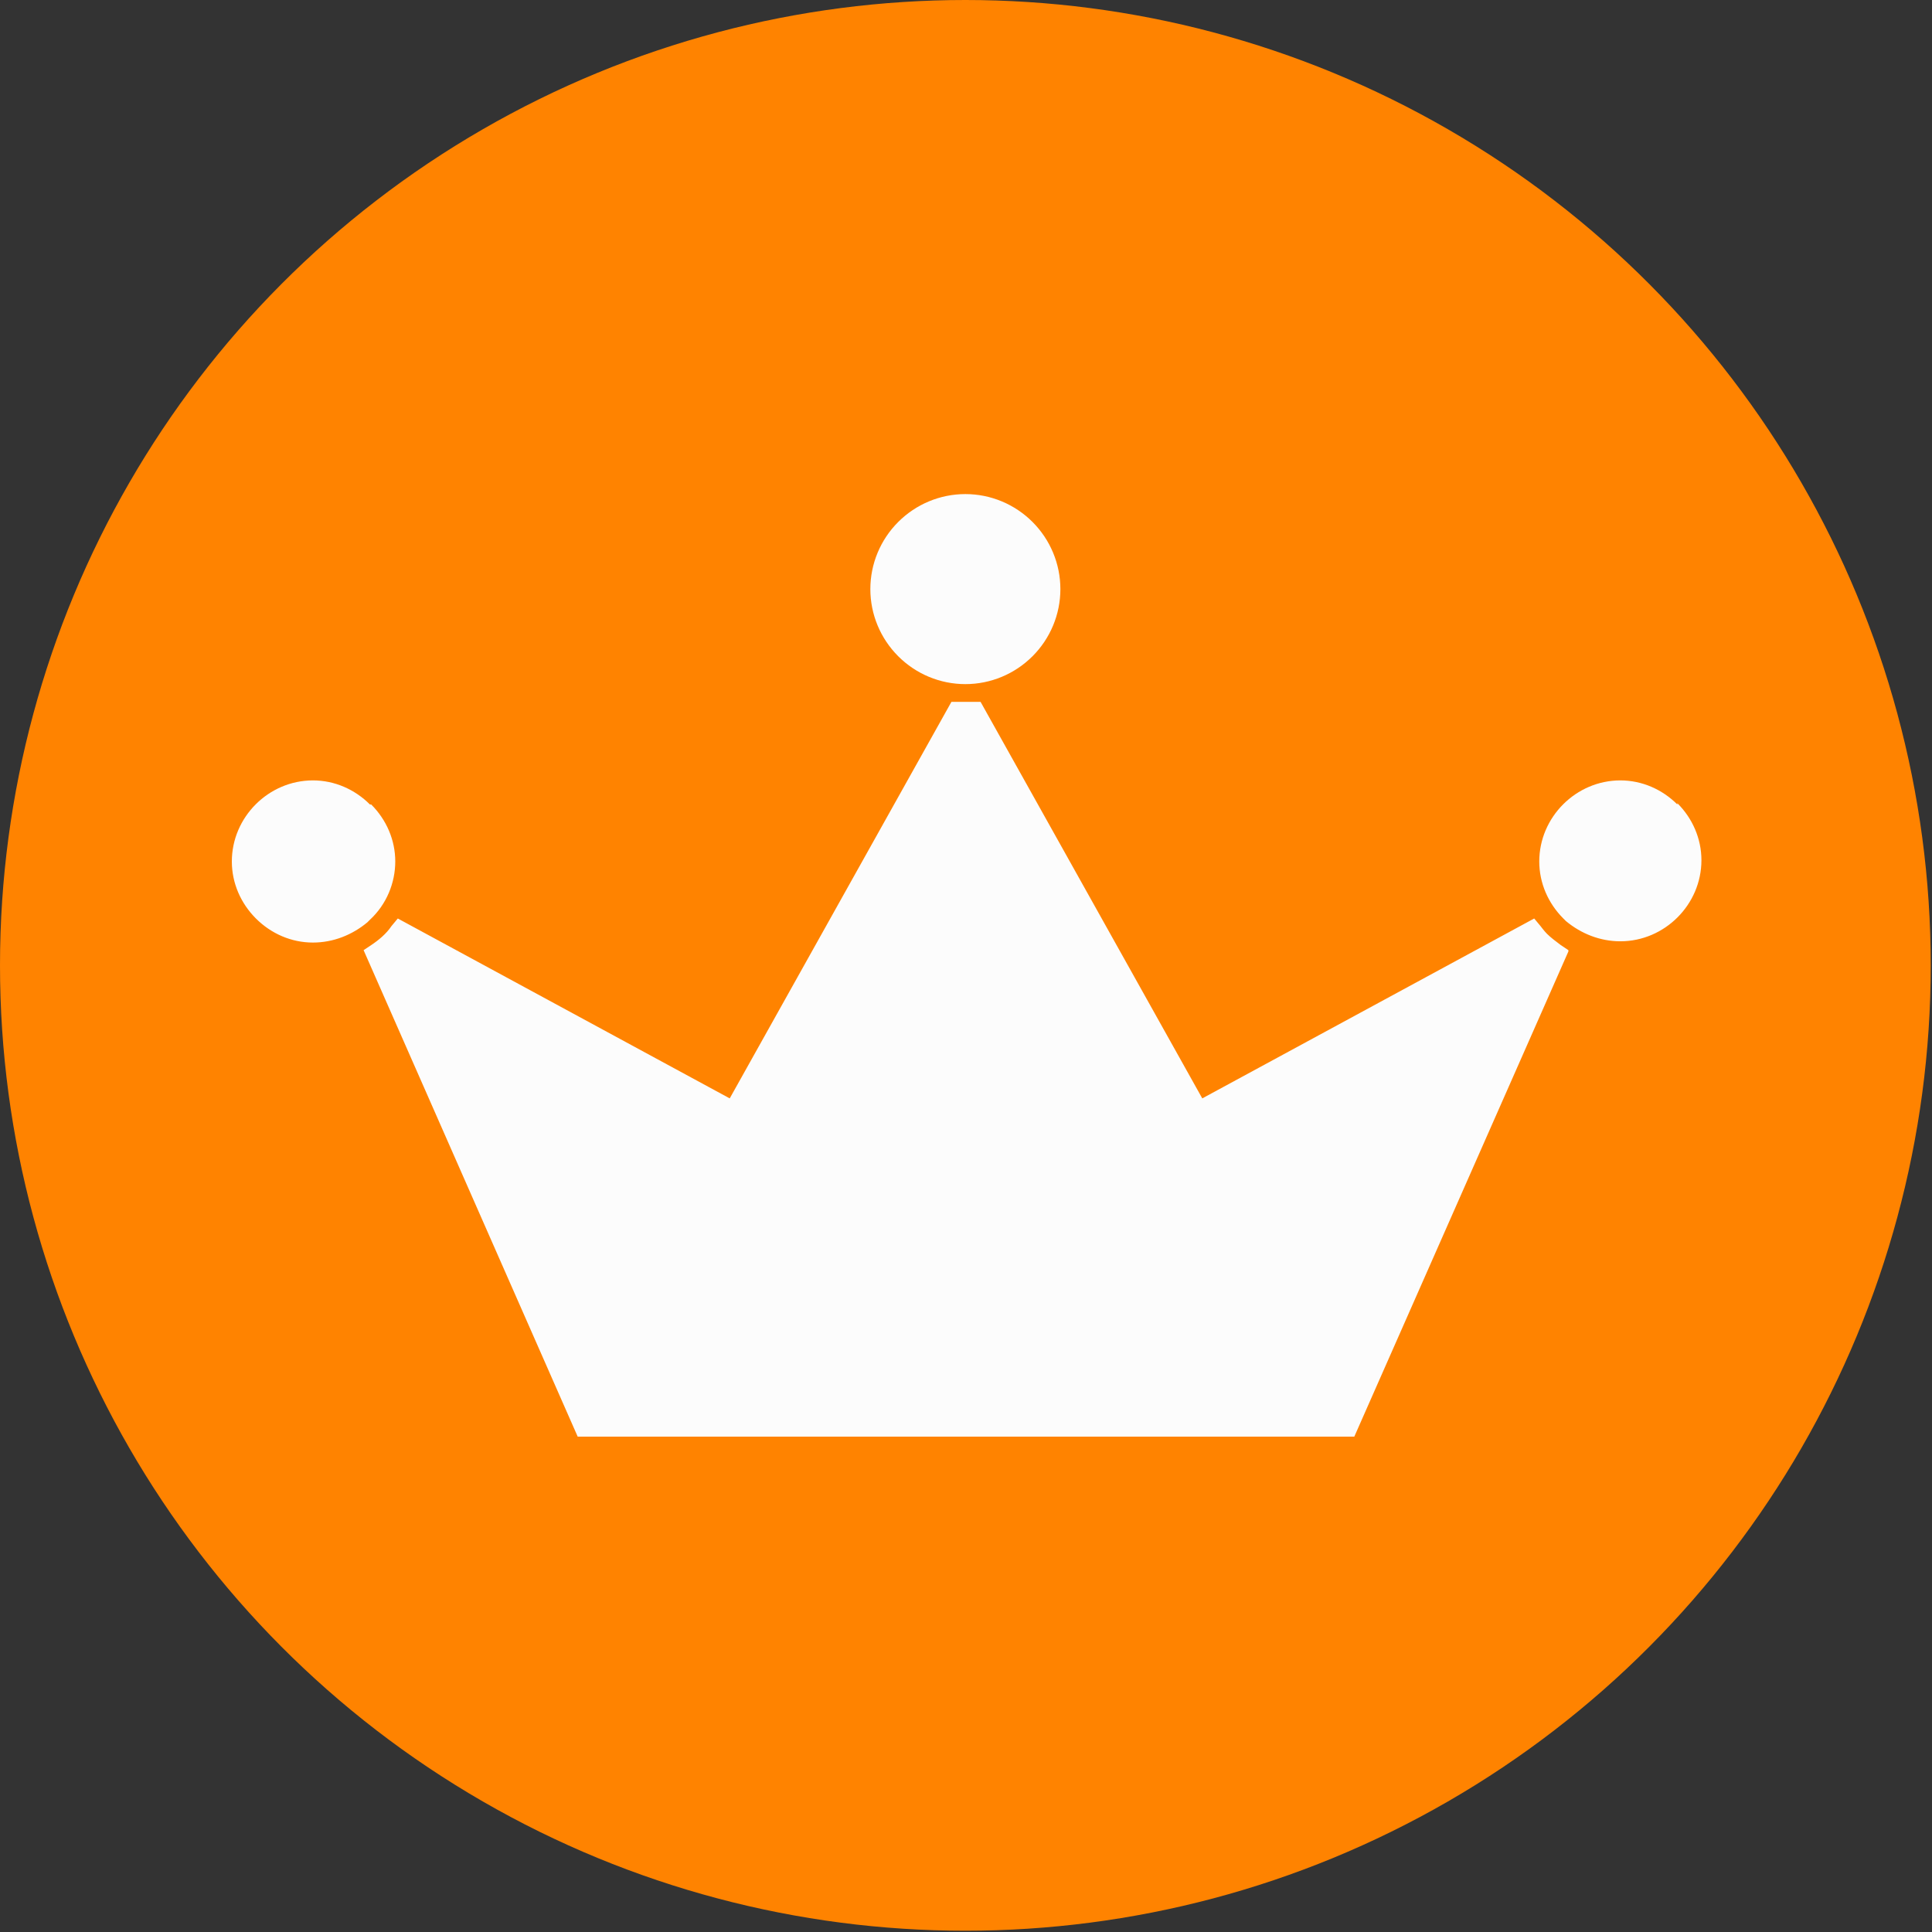 <?xml version="1.0" encoding="UTF-8"?><svg id="Layer_2" xmlns="http://www.w3.org/2000/svg" viewBox="0 0 15.25 15.25"><rect x="0" y="0" width="15.25" height="15.25" fill="#333333" stroke="none"/><defs><style>.cls-1{fill:#ff8300;}.cls-2{fill:#fcfcfc;}</style></defs><g id="Layer_6"><g id="poty-Icon"><circle class="cls-1" cx="7.62" cy="7.62" r="7.62"/><path id="CROWN" class="cls-2" d="m12.38,7.51l-1.69,3.83h-6.13s-1.69-3.84-1.69-3.84l.06-.04c.06-.04.12-.09.16-.15l.05-.06,2.62,1.42,1.75-3.13h.06s.07,0,.11,0h.06s1.75,3.13,1.75,3.13l2.62-1.42.05.06s.03.04.05.06c.03.03.07.06.11.09l.06.04Zm.86-1.16c-.12-.12-.28-.19-.45-.19-.35,0-.64.29-.64.64,0,.17.07.33.19.45,0,0,0,0,0,0h0s.02.02.02.02c.12.1.27.16.43.16h0c.35,0,.64-.29.64-.64,0-.17-.07-.33-.19-.45Zm-10.32,0c-.12-.12-.28-.19-.45-.19-.35,0-.64.29-.64.64,0,.17.07.33.19.45.12.12.28.19.45.19h0c.16,0,.31-.06.43-.16l.02-.02c.13-.12.2-.29.2-.46,0-.17-.07-.33-.19-.45Zm5.23-2.23c-.14-.14-.33-.22-.53-.22s-.39.08-.53.22c-.14.14-.22.33-.22.53,0,.2.08.39.22.53.14.14.33.22.53.22s.39-.08.53-.22c.14-.14.22-.33.22-.53,0-.2-.08-.39-.22-.53Z"/></g></g></svg>